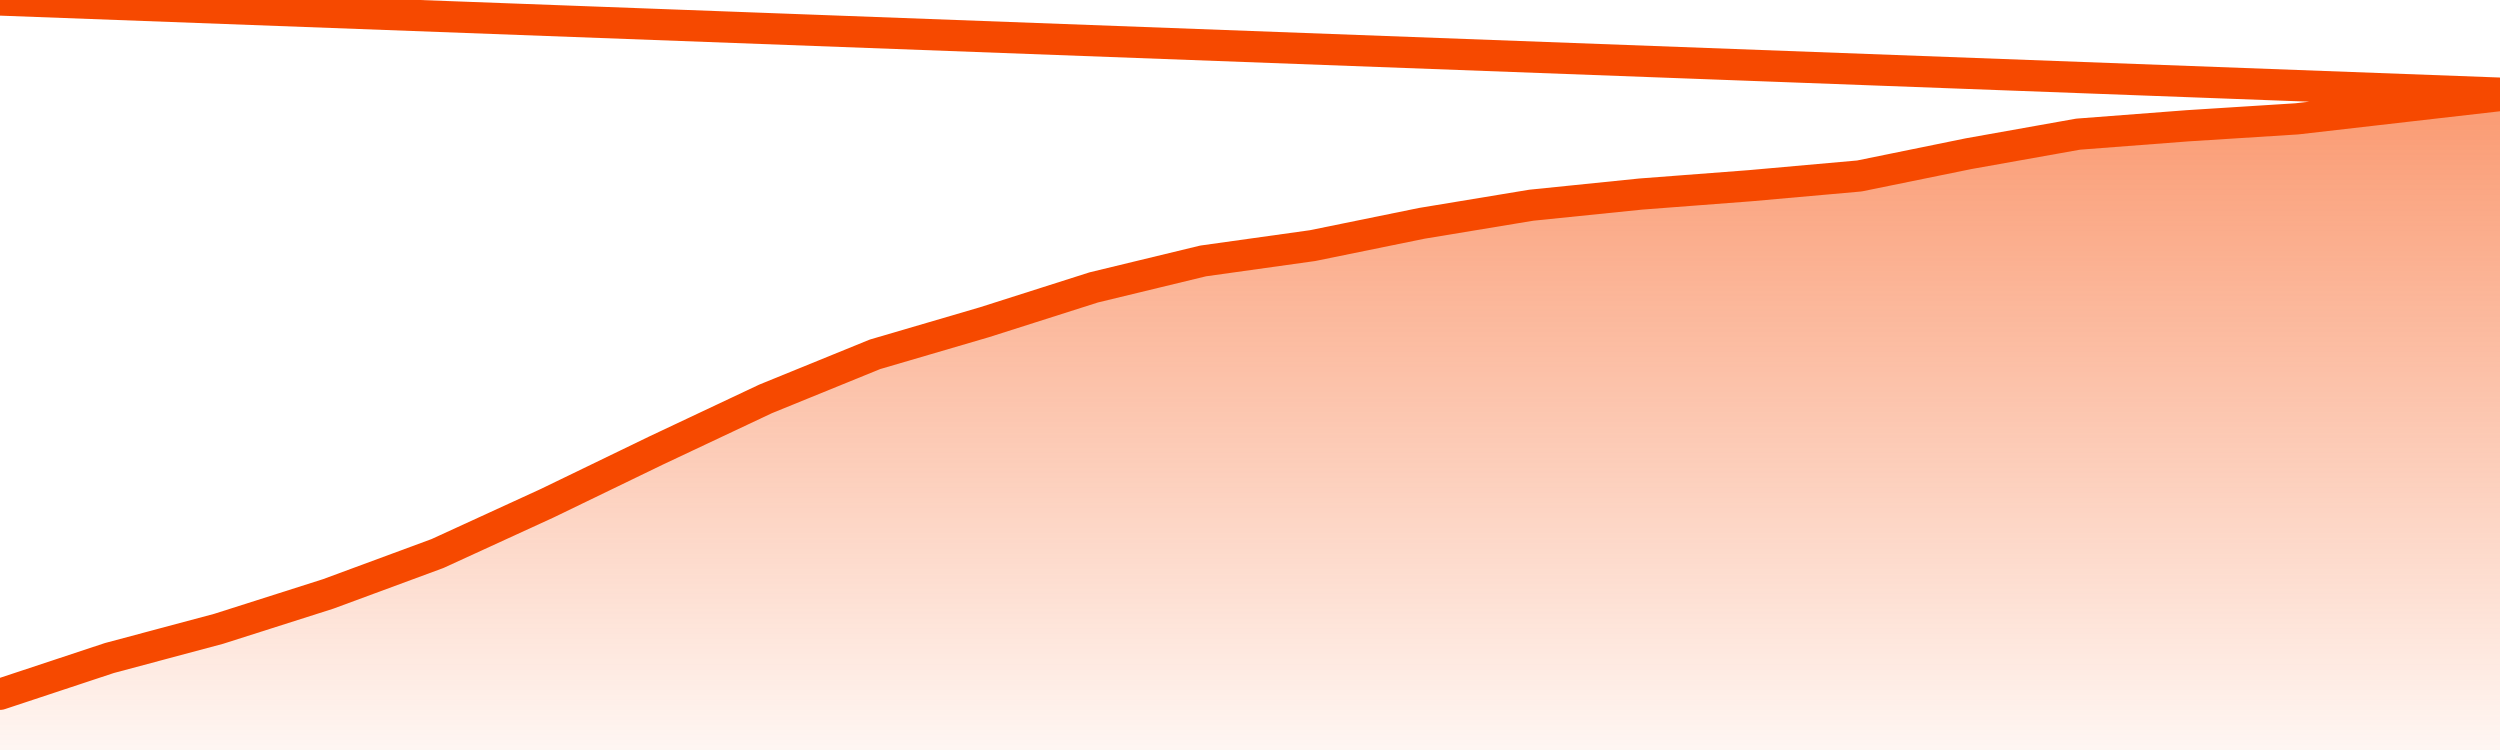       <svg
        version="1.1"
        xmlns="http://www.w3.org/2000/svg"
        width="80"
        height="24"
        viewBox="0 0 80 24">
        <defs>
          <linearGradient x1=".5" x2=".5" y2="1" id="gradient">
            <stop offset="0" stop-color="#F64900"/>
            <stop offset="1" stop-color="#f64900" stop-opacity="0"/>
          </linearGradient>
        </defs>
        <path
          fill="url(#gradient)"
          fill-opacity="0.56"
          stroke="none"
          d="M 0,26 0.0,22.217 3.5,21.057 7.0,20.121 10.5,19.006 14.0,17.713 17.5,16.108 21.0,14.414 24.5,12.764 28.0,11.338 31.5,10.312 35.0,9.197 38.5,8.35 42.0,7.86 45.5,7.146 49.0,6.567 52.5,6.21 56.0,5.943 59.5,5.631 63.0,4.917 66.5,4.293 70.0,4.025 73.5,3.803 77.0,3.401 80.5,3.0 82,26 Z"
        />
        <path
          fill="none"
          stroke="#F64900"
          stroke-width="1"
          stroke-linejoin="round"
          stroke-linecap="round"
          d="M 0.0,22.217 3.5,21.057 7.0,20.121 10.5,19.006 14.0,17.713 17.5,16.108 21.0,14.414 24.5,12.764 28.0,11.338 31.5,10.312 35.0,9.197 38.5,8.35 42.0,7.86 45.5,7.146 49.0,6.567 52.5,6.21 56.0,5.943 59.5,5.631 63.0,4.917 66.5,4.293 70.0,4.025 73.5,3.803 77.0,3.401 80.5,3.0.join(' ') }"
        />
      </svg>
